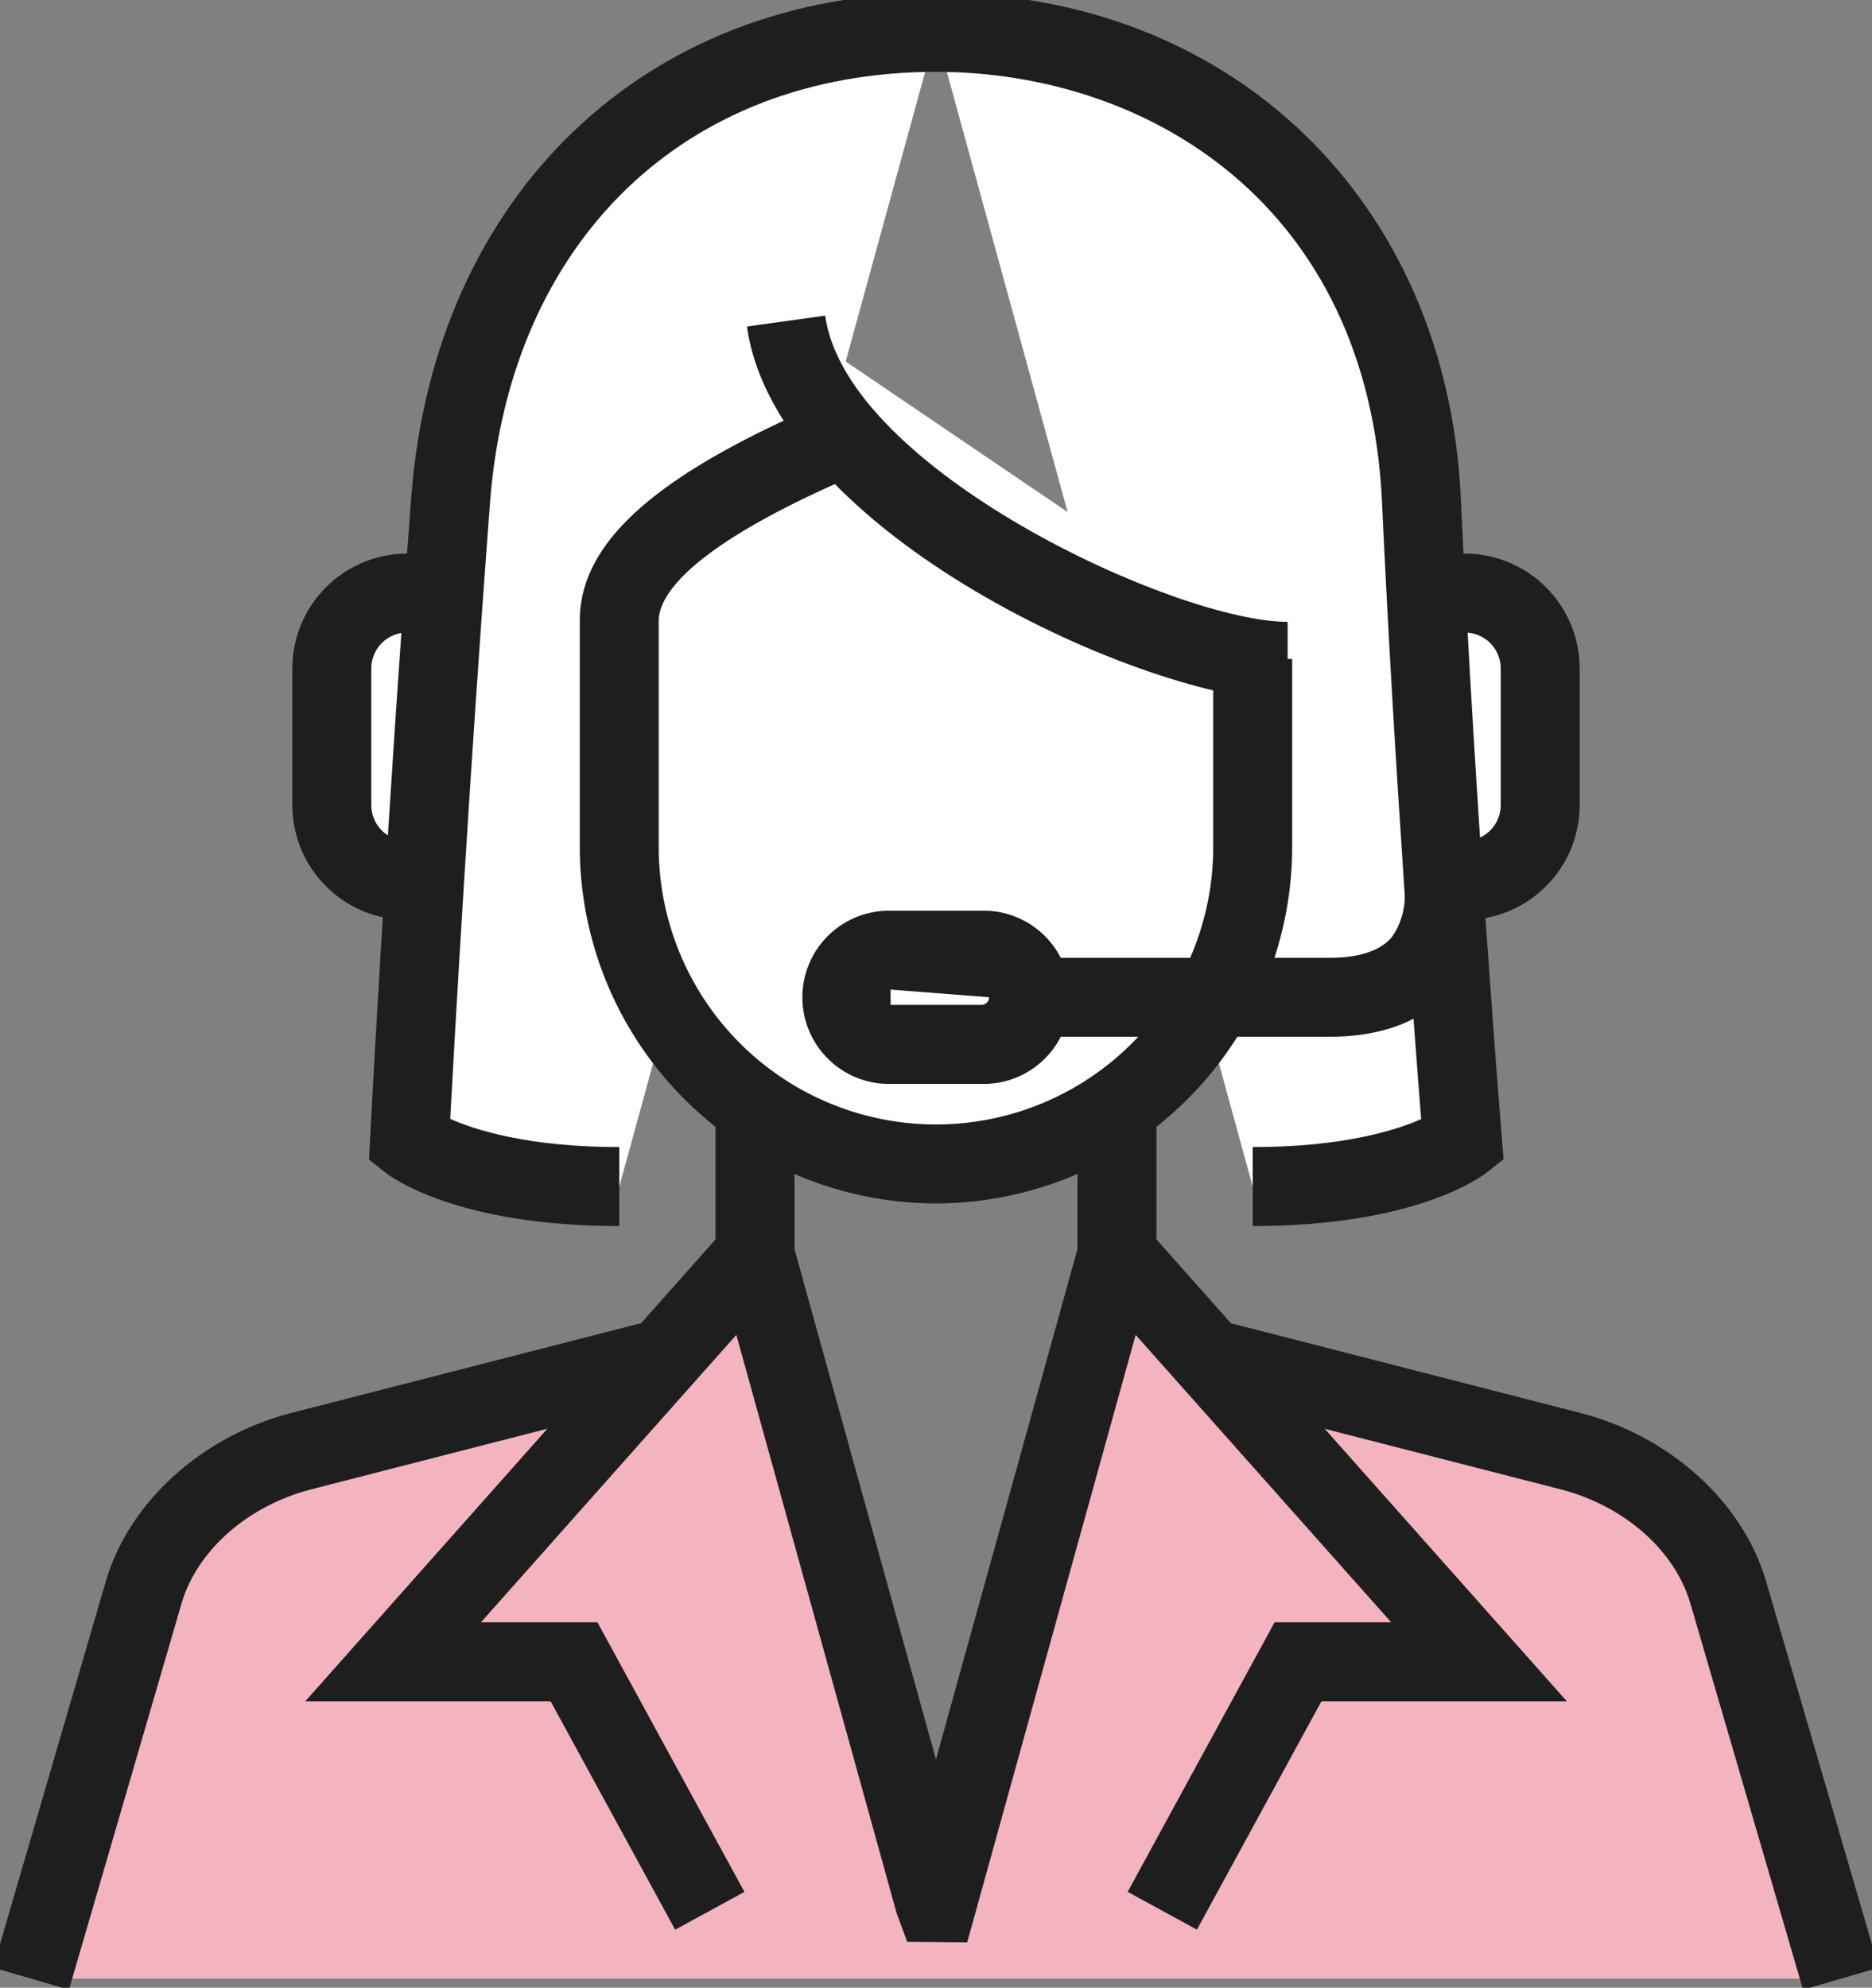 <svg xmlns="http://www.w3.org/2000/svg" xmlns:xlink="http://www.w3.org/1999/xlink" width="124.342" height="131.982" viewBox="0 0 124.342 131.982"><rect x="0" y="0" width="124.342" height="131.982" fill="#808080" stroke="none"/><defs><clipPath id="a"><rect width="124.342" height="131.982" fill="none"/></clipPath><clipPath id="c"><rect width="120.215" height="48.086" fill="none"/></clipPath></defs><g clip-path="url(#a)"><g clip-path="url(#a)"><path d="M117.408,67.132h-6.9a4.1,4.1,0,0,1-4.1-4.1V52.15a4.1,4.1,0,0,1,4.1-4.1h6.9a4.1,4.1,0,0,1,4.1,4.1V63.034a4.1,4.1,0,0,1-4.1,4.1" transform="translate(-19.203 -8.672)" fill="#fff"/><path d="M5-2.622h5.094A7.631,7.631,0,0,1,17.716,5v9.08A7.631,7.631,0,0,1,10.094,21.7H5A7.631,7.631,0,0,1-2.622,14.08V5A7.631,7.631,0,0,1,5-2.622Zm5.094,19.08a2.381,2.381,0,0,0,2.378-2.378V5a2.381,2.381,0,0,0-2.378-2.378H5A2.381,2.381,0,0,0,2.622,5v9.08A2.381,2.381,0,0,0,5,16.458Z" transform="translate(87.208 39.381)" fill="#1e1e1e"/><path d="M37.89,67.132h-6.9a4.1,4.1,0,0,1-4.1-4.1V52.15a4.1,4.1,0,0,1,4.1-4.1h6.9a4.1,4.1,0,0,1,4.1,4.1V63.034a4.1,4.1,0,0,1-4.1,4.1" transform="translate(-4.853 -8.672)" fill="#fff"/><path d="M5-2.622h5.094A7.631,7.631,0,0,1,17.716,5v9.08A7.631,7.631,0,0,1,10.094,21.7H5A7.631,7.631,0,0,1-2.622,14.08V5A7.631,7.631,0,0,1,5-2.622Zm5.094,19.08a2.381,2.381,0,0,0,2.378-2.378V5a2.381,2.381,0,0,0-2.378-2.378H5A2.381,2.381,0,0,0,2.622,5v9.08A2.381,2.381,0,0,0,5,16.458Z" transform="translate(22.04 39.381)" fill="#1e1e1e"/><g transform="translate(2.063 83.294)" style="mix-blend-mode:multiply;isolation:isolate"><g clip-path="url(#c)"><path d="M115.249,124.071c-1.292-4.428-5.421-8.08-10.482-9.379l-23.986-6.156-6.134-6.9L62.71,144.669h-.174L50.6,101.635l-6.134,6.9-23.986,6.156c-5.061,1.3-9.19,4.951-10.482,9.379l-7.484,25.65H122.733Z" transform="translate(-2.517 -101.635)" fill="#f3b4c0"/></g></g><line y2="9.784" transform="translate(50.149 73.511)" fill="#fff"/><path d="M2.622,9.784H-2.622V0H2.622Z" transform="translate(50.149 73.511)" fill="#1e1e1e"/><path d="M68.16,2.622c-16.6,0-30.716,10.883-32.241,31.06-1.663,22-2.731,42.572-2.731,42.572s3.791,3.005,13.935,3.005" transform="translate(-5.989 -0.473)" fill="#fff"/><path d="M47.123,81.881c-10.746,0-15.1-3.207-15.563-3.573l-1.06-.84.07-1.351s1.069-20.6,2.735-42.633C34.818,13.456,48.826,0,68.16,0V5.244c-16.683,0-28.312,11.24-29.627,28.636C37.15,52.189,36.178,69.5,35.893,74.766c1.617.72,5.151,1.871,11.229,1.871Z" transform="translate(-5.989 -0.473)" fill="#1e1e1e"/><path d="M75.861,2.622c16.6,0,31.31,10.847,32.241,31.06.983,21.351,2.732,42.572,2.732,42.572s-3.791,3.005-13.935,3.005" transform="translate(-13.69 -0.473)" fill="#fff"/><path d="M96.9,81.881V76.637c6.009,0,9.532-1.125,11.186-1.856-.43-5.455-1.787-23.268-2.6-40.978C104.574,14.075,89.951,5.244,75.861,5.244V0c19.616,0,33.95,13.8,34.86,33.562.97,21.056,2.708,42.265,2.725,42.477l.115,1.4-1.1.872C112,78.674,107.645,81.881,96.9,81.881Z" transform="translate(-13.69 -0.473)" fill="#1e1e1e"/><path d="M92.266,50.14V62.633a21.038,21.038,0,1,1-42.076,0V47.606c0-4.767,7.147-8.9,14.963-12.212" transform="translate(-9.058 -6.387)" fill="#fff"/><path d="M71.228,86.293a23.687,23.687,0,0,1-23.66-23.66V47.606c0-5.258,5.108-9.769,16.561-14.626l2.047,4.828c-11.628,4.931-13.365,8.255-13.365,9.8V62.633a18.416,18.416,0,1,0,36.832,0V50.14h5.244V62.633A23.687,23.687,0,0,1,71.228,86.293Z" transform="translate(-9.058 -6.387)" fill="#1e1e1e"/><path d="M5.034,151.976,0,150.507l7.484-25.65c1.535-5.263,6.382-9.654,12.347-11.185l23.986-6.156,1.3,5.079-23.986,6.156c-4.207,1.08-7.589,4.053-8.617,7.574Z" transform="translate(-0.454 -19.861)" fill="#1e1e1e"/><line y2="9.784" transform="translate(74.192 73.511)" fill="#fff"/><path d="M2.622,9.784H-2.622V0H2.622Z" transform="translate(74.192 73.511)" fill="#1e1e1e"/><path d="M137.45,151.976l-7.484-25.65c-1.027-3.521-4.409-6.494-8.617-7.574L97.363,112.6l1.3-5.079,23.986,6.156c5.965,1.531,10.812,5.922,12.347,11.185l7.484,25.65Z" transform="translate(-17.688 -19.861)" fill="#1e1e1e"/><path d="M63.709,26.012c1.657,11.9,24.923,22.6,33.318,22.594" transform="translate(-11.497 -4.694)" fill="#fff"/><path d="M97.02,51.228c-9.154,0-33.98-11.011-35.908-24.854l5.194-.723c1.425,10.232,23.343,20.335,30.719,20.333l0,5.244Z" transform="translate(-11.497 -4.694)" fill="#1e1e1e"/><path d="M69.993,147.31l-3.988-.037-.7-1.9L54.658,106.977,37.694,126.062h7.739l9.762,17.9-4.6,2.511-8.271-15.164h-16.3L57.137,96.294l10.78,38.879L78.7,96.295l31.121,35.011h-16.3l-8.27,15.164-4.6-2.511,9.761-17.9h7.74L81.181,106.977Z" transform="translate(-5.749 -18.342)" fill="#1e1e1e"/><path d="M101.978,81.714H75.861V76.47h26.117c1.989,0,3.388-.461,4.16-1.37a4.859,4.859,0,0,0,.832-3.342l5.175-.85a9.937,9.937,0,0,1-2.009,7.586C108.321,80.631,105.577,81.714,101.978,81.714Z" transform="translate(-13.69 -12.873)" fill="#1e1e1e"/><path d="M68.361,80.112h0a3.13,3.13,0,0,1,3.13-3.129l6.033,0a3.13,3.13,0,1,1,0,6.26H71.491a3.13,3.13,0,0,1-3.13-3.13" transform="translate(-12.337 -13.892)" fill="#fff"/><path d="M77.523,85.863H71.491a5.751,5.751,0,1,1,0-11.5l6.032,0a5.752,5.752,0,1,1,0,11.5ZM71.492,79.6v1.015h6.033a.509.509,0,0,0,.509-.508Z" transform="translate(-12.337 -13.892)" fill="#1e1e1e"/></g></g></svg>